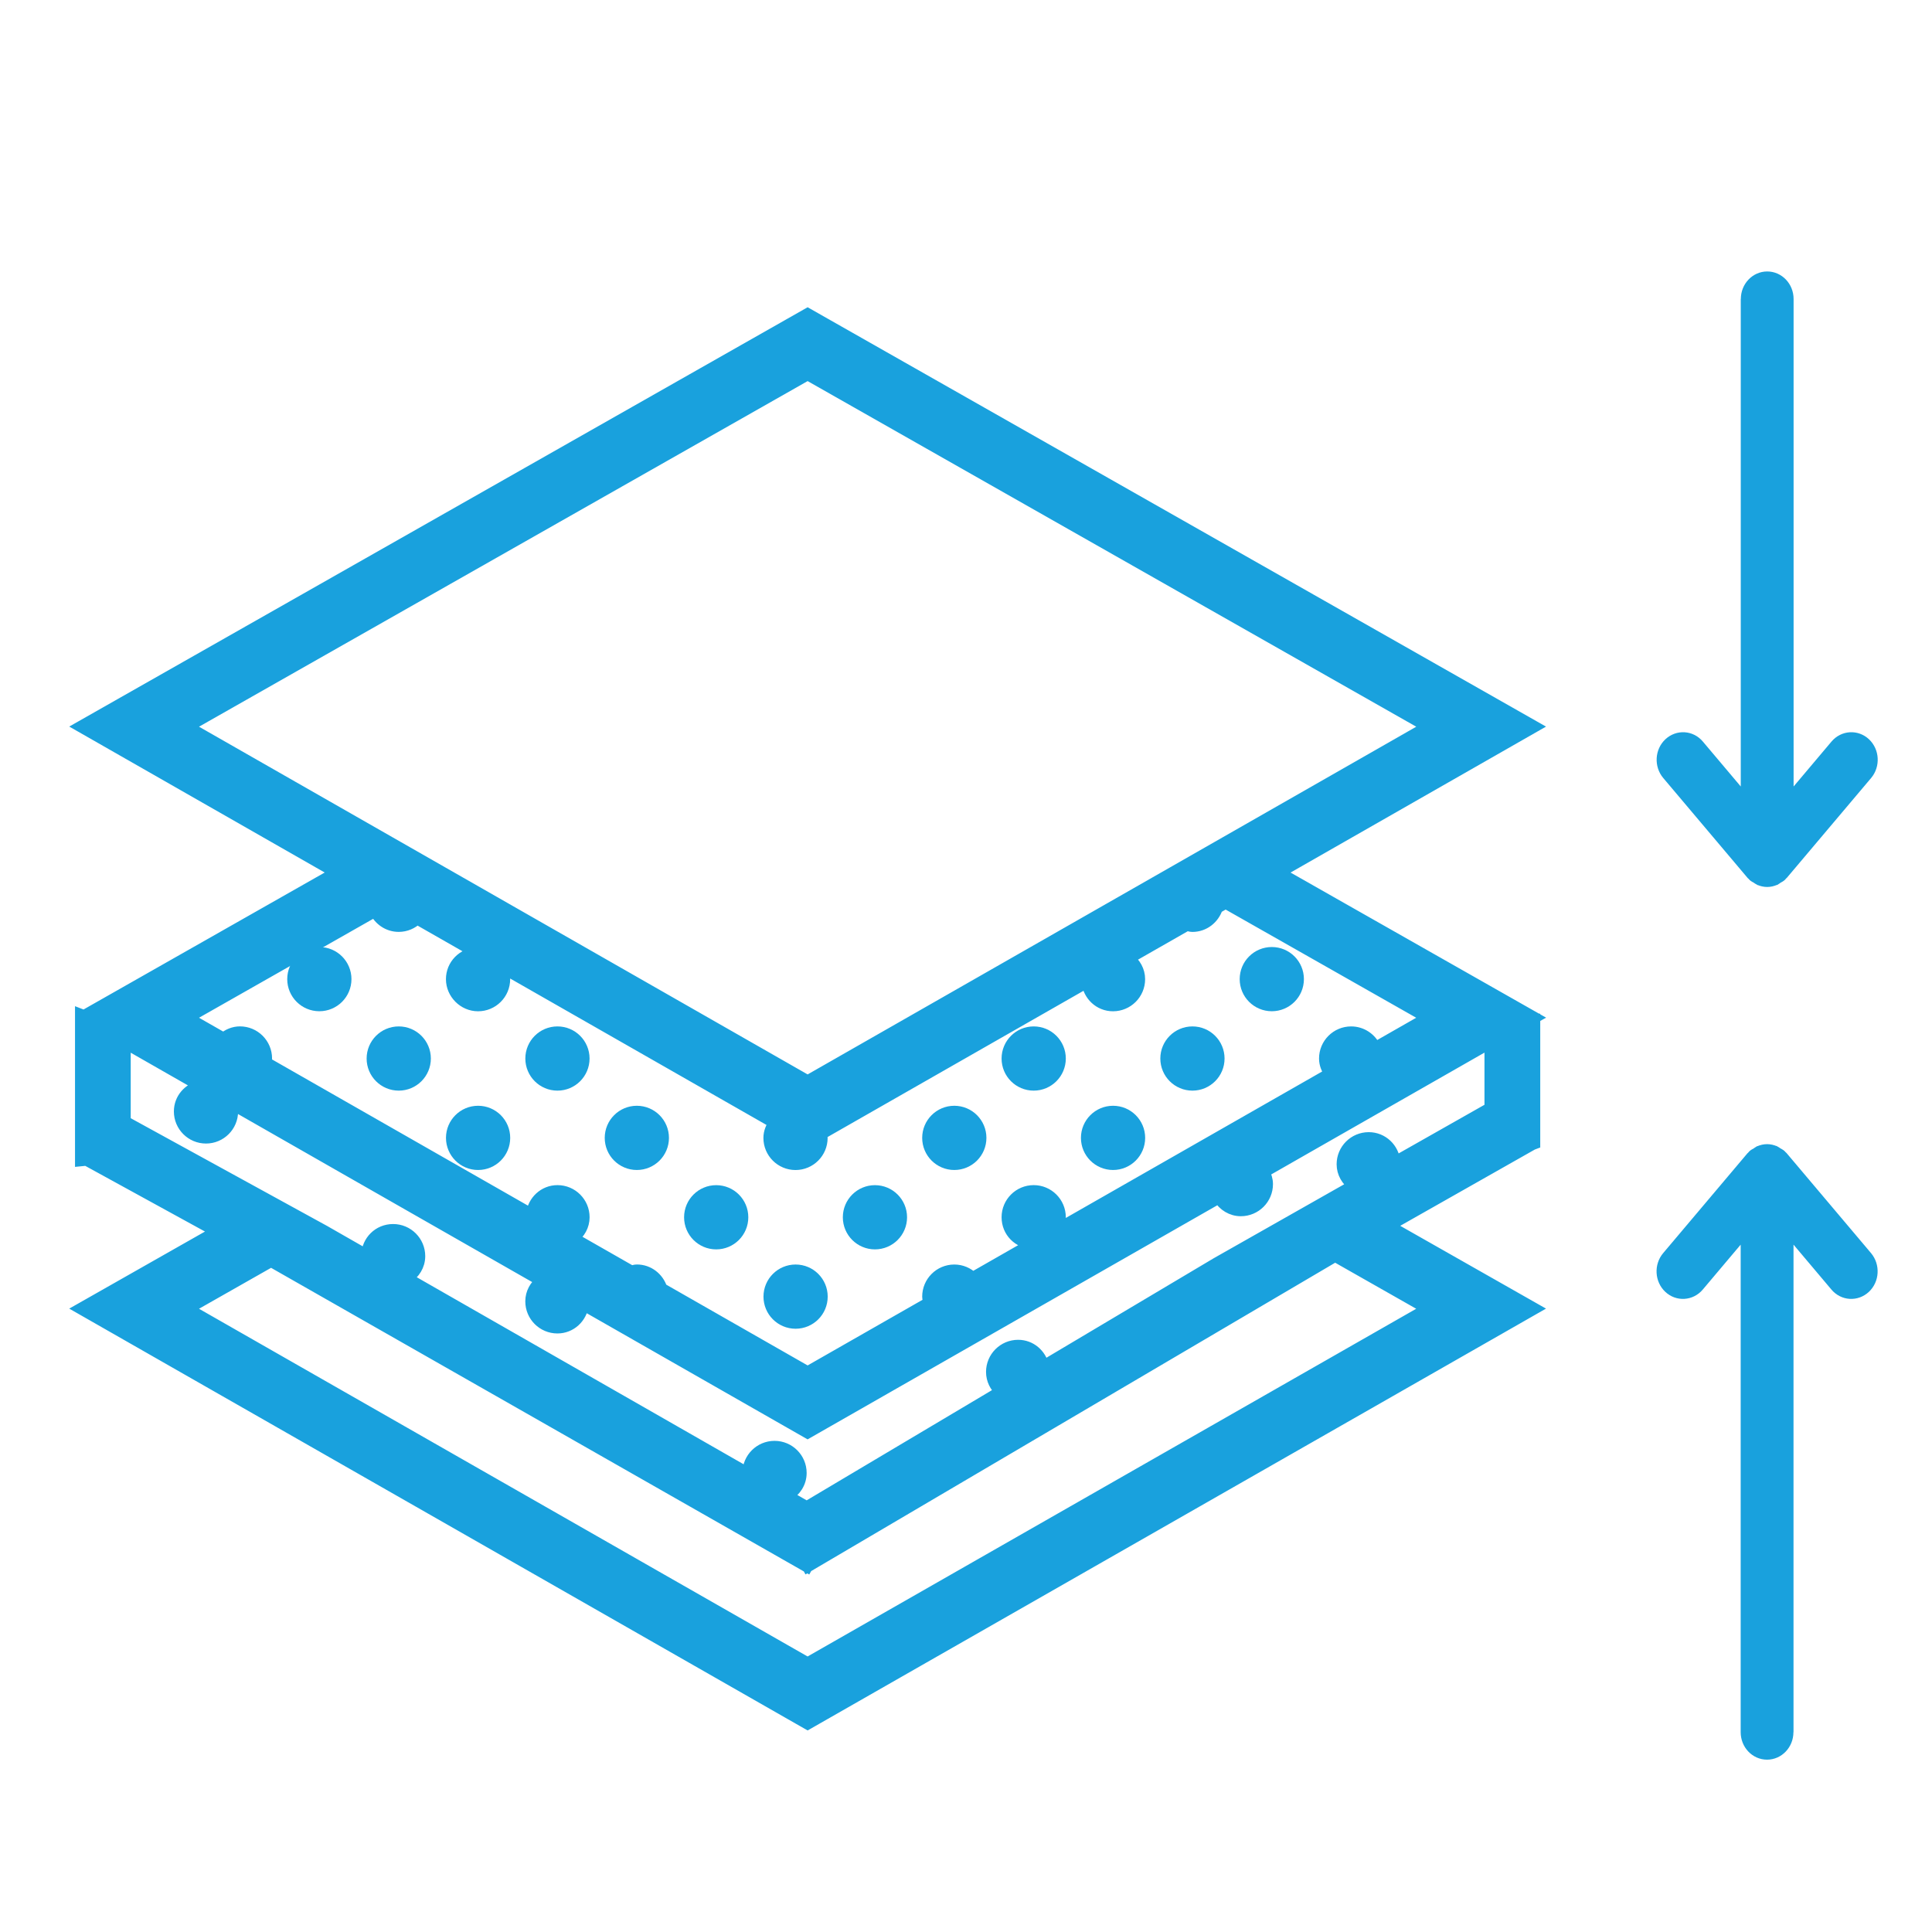 <?xml version="1.0" encoding="UTF-8"?><svg id="a" xmlns="http://www.w3.org/2000/svg" width="512" height="512" xmlns:xlink="http://www.w3.org/1999/xlink" viewBox="0 0 512 512"><defs><style>.d{fill:none;}.d,.e{stroke:#19a1dd;stroke-miterlimit:10;stroke-width:3px;}.f,.e{fill:#19a1dd;}.g{clip-path:url(#c);}.h{clip-path:url(#b);}</style><clipPath id="b"><path class="e" d="M462.82,79.23V212.53l-12.69-15.04c-2.02-2.4-5.48-2.6-7.76-.48-2.27,2.13-2.47,5.79-.45,8.2l22.29,26.4s.08,.05,.12,.1c.08,.09,.15,.17,.23,.25,.04,.04,.06,.1,.1,.13,.28,.25,.61,.39,.91,.57,.07,.04,.13,.1,.19,.14,.14,.08,.24,.21,.39,.28,.05,0,.09,.03,.14,.04,.65,.28,1.34,.44,2.03,.44h0c.69,0,1.38-.16,2.03-.44,.05-.01,.1-.03,.14-.04,.14-.07,.25-.2,.39-.28,.06-.04,.12-.1,.19-.14,.31-.19,.64-.32,.91-.57,.04-.04,.05-.1,.1-.13,.07-.08,.15-.16,.23-.25,.04-.04,.08-.06,.12-.1l22.29-26.4c2.02-2.4,1.82-6.07-.45-8.2-2.26-2.12-5.73-1.92-7.76,.48l-12.69,15.04V79.23c0-3.21-2.46-5.79-5.49-5.79s-5.49,2.59-5.49,5.79"/></clipPath><clipPath id="c"><path class="e" d="M473.8,459.04v-133.3l12.69,15.04c2.02,2.4,5.48,2.6,7.76,.48,2.27-2.13,2.47-5.79,.45-8.2l-22.29-26.4s-.08-.05-.12-.1c-.08-.09-.15-.17-.23-.25-.04-.04-.06-.1-.1-.13-.28-.25-.61-.39-.91-.57-.07-.04-.13-.1-.19-.14-.14-.08-.24-.21-.39-.28-.05,0-.09-.03-.14-.04-.65-.28-1.34-.44-2.03-.44h0c-.69,0-1.38,.16-2.03,.44-.05,.01-.1,.03-.14,.04-.14,.07-.25,.2-.39,.28-.06,.04-.12,.1-.19,.14-.31,.19-.64,.32-.91,.57-.04,.04-.05,.1-.1,.13-.07,.08-.15,.16-.23,.25-.04,.04-.08,.06-.12,.1l-22.29,26.4c-2.02,2.4-1.82,6.07,.45,8.2,2.26,2.12,5.73,1.92,7.76-.48l12.69-15.04v133.3c0,3.21,2.46,5.79,5.49,5.79s5.49-2.59,5.49-5.79"/></clipPath></defs><g><circle class="e" cx="337.04" cy="259.48" r="7.01"/><circle class="e" cx="84.63" cy="259.48" r="7.01"/><circle class="e" cx="105.67" cy="280.52" r="7.01"/><circle class="e" cx="147.73" cy="280.52" r="7.01"/><circle class="e" cx="126.7" cy="301.55" r="7.01"/><circle class="e" cx="168.77" cy="301.55" r="7.01"/><circle class="e" cx="189.8" cy="322.59" r="7.01"/><circle class="e" cx="231.87" cy="322.59" r="7.01"/><circle class="e" cx="252.9" cy="301.55" r="7.01"/><circle class="e" cx="210.84" cy="343.62" r="7.01"/><circle class="e" cx="273.94" cy="280.52" r="7.01"/><circle class="e" cx="316.01" cy="280.52" r="7.01"/><circle class="e" cx="294.97" cy="301.55" r="7.01"/><path class="e" d="M368.04,324.85l38.06-21.57,.58-.22v-33.05l-.5-.05,.5-.28-67.7-38.44,67.7-38.68L214.03,83.15,21.38,192.55l67.7,38.68-66.82,37.95-.88-.34v38.74l1.53-.15,34.49,18.92-36.02,20.45,192.65,110.06,192.65-110.06-38.65-21.95ZM49.71,192.58L214.03,99.27l164.32,93.31-53.55,30.6-110.77,63.28L49.71,192.58Zm49.7,48.9c1.14,2.33,3.48,3.98,6.25,3.98,1.89,0,3.59-.76,4.85-1.98l15.86,9.06c-3.72,.18-6.69,3.19-6.69,6.95s3.14,7.01,7.01,7.01,7.01-3.14,7.01-7.01c0-1.21-.39-2.29-.93-3.29l72.43,41.38c-.81,1.14-1.39,2.47-1.39,3.98,0,3.87,3.14,7.01,7.01,7.01s7.01-3.14,7.01-7.01c0-.36-.15-.66-.2-1l70.48-40.27c.41,3.48,3.26,6.21,6.85,6.21,3.87,0,7.01-3.14,7.01-7.01,0-2.28-1.16-4.21-2.85-5.49l15.44-8.82c.48,.11,.93,.29,1.43,.29,3.11,0,5.66-2.06,6.58-4.87l2.24-1.28,53.53,30.39-13.9,7.94c-1.1-2.43-3.53-4.14-6.37-4.14-3.87,0-7.01,3.14-7.01,7.01,0,1.51,.58,2.84,1.4,3.98l-27.66,15.8-44.79,25.59c.55-1,.94-2.09,.94-3.31,0-3.87-3.14-7.01-7.01-7.01s-7.01,3.14-7.01,7.01,2.99,6.78,6.71,6.95l-15.87,9.07c-1.26-1.22-2.97-1.99-4.87-1.99-3.87,0-7.01,3.14-7.01,7.01,0,.56,.2,1.06,.32,1.58l-32.18,18.38-38.68-22.1c-.91-2.81-3.46-4.88-6.58-4.88-.51,0-.97,.19-1.44,.29l-15.43-8.81c1.69-1.28,2.85-3.21,2.85-5.5,0-3.87-3.14-7.01-7.01-7.01-3.59,0-6.44,2.74-6.85,6.22l-70.49-40.27c.05-.34,.2-.65,.2-1.01,0-3.87-3.14-7.01-7.01-7.01-1.68,0-3.15,.67-4.35,1.65l-9.53-5.44,49.7-28.23Zm-66.27,55.74v-20.83l20,11.43c-3.15,.69-5.56,3.36-5.56,6.72,0,3.87,3.14,7.01,7.01,7.01s7.01-3.14,7.01-7.01c0-.75-.21-1.45-.43-2.13l15.8,9.03,29.51,16.86,37,21.13c-1.65,1.28-2.77,3.19-2.77,5.44,0,3.87,3.14,7.01,7.01,7.01,3.56,0,6.38-2.69,6.83-6.13l59.47,33.97,105.43-60.24,3.55-2.03c1.24,1.98,3.34,3.36,5.84,3.36,3.87,0,7.01-3.14,7.01-7.01,0-1.17-.36-2.23-.87-3.2l5.55-3.17c.08-.06,.17-.09,.26-.15l5.49-3.14,1.63-.93,46.99-26.84v17.28l-25.27,14.32c-.3-3.59-3.23-6.44-6.9-6.44-3.87,0-7.01,3.14-7.01,7.01,0,2.35,1.24,4.33,3.01,5.61l-4.77,2.7-31.59,17.91-45.85,27.27c-.72-3.11-3.37-5.47-6.7-5.47-3.87,0-7.01,3.14-7.01,7.01,0,2.09,.95,3.91,2.4,5.19l-51.42,30.58-5.17-2.96c2.14-1.2,3.65-3.4,3.65-6.03,0-3.87-3.14-7.01-7.01-7.01s-7.01,3.14-7.01,7.01c0,.04,.02,.07,.02,.11l-90.42-51.74c1.96-1.24,3.34-3.33,3.34-5.83,0-3.87-3.14-7.01-7.01-7.01s-6.82,3.01-6.96,6.76l-11.24-6.43-23.77-13.04-29.09-15.96Zm180.88,143.49L49.71,346.83l22.13-12.57,142.05,80.95,.09-.16,.06,.11,139.78-82.26,24.52,13.93-164.32,93.88Z"/></g><g><g><path class="f" d="M462.82,79.23V212.53l-12.69-15.04c-2.02-2.4-5.48-2.6-7.76-.48-2.27,2.13-2.47,5.79-.45,8.2l22.29,26.4s.08,.05,.12,.1c.08,.09,.15,.17,.23,.25,.04,.04,.06,.1,.1,.13,.28,.25,.61,.39,.91,.57,.07,.04,.13,.1,.19,.14,.14,.08,.24,.21,.39,.28,.05,0,.09,.03,.14,.04,.65,.28,1.34,.44,2.03,.44h0c.69,0,1.38-.16,2.03-.44,.05-.01,.1-.03,.14-.04,.14-.07,.25-.2,.39-.28,.06-.04,.12-.1,.19-.14,.31-.19,.64-.32,.91-.57,.04-.04,.05-.1,.1-.13,.07-.08,.15-.16,.23-.25,.04-.04,.08-.06,.12-.1l22.29-26.4c2.02-2.4,1.82-6.07-.45-8.2-2.26-2.12-5.73-1.92-7.76,.48l-12.69,15.04V79.23c0-3.21-2.46-5.79-5.49-5.79s-5.49,2.59-5.49,5.79"/><g class="h"><polygon class="e" points="476.27 46.16 542.56 134.55 460.36 260.83 394.06 107.81 476.27 46.16"/></g><path class="d" d="M462.82,79.23V212.53l-12.69-15.04c-2.02-2.4-5.48-2.6-7.76-.48-2.27,2.13-2.47,5.79-.45,8.2l22.29,26.4s.08,.05,.12,.1c.08,.09,.15,.17,.23,.25,.04,.04,.06,.1,.1,.13,.28,.25,.61,.39,.91,.57,.07,.04,.13,.1,.19,.14,.14,.08,.24,.21,.39,.28,.05,0,.09,.03,.14,.04,.65,.28,1.34,.44,2.03,.44h0c.69,0,1.38-.16,2.03-.44,.05-.01,.1-.03,.14-.04,.14-.07,.25-.2,.39-.28,.06-.04,.12-.1,.19-.14,.31-.19,.64-.32,.91-.57,.04-.04,.05-.1,.1-.13,.07-.08,.15-.16,.23-.25,.04-.04,.08-.06,.12-.1l22.29-26.4c2.02-2.4,1.82-6.07-.45-8.2-2.26-2.12-5.73-1.92-7.76,.48l-12.69,15.04V79.23c0-3.21-2.46-5.79-5.49-5.79s-5.49,2.59-5.49,5.79"/></g><g><path class="f" d="M473.8,459.04v-133.3l12.69,15.04c2.02,2.4,5.48,2.6,7.76,.48,2.27-2.13,2.47-5.79,.45-8.2l-22.29-26.4s-.08-.05-.12-.1c-.08-.09-.15-.17-.23-.25-.04-.04-.06-.1-.1-.13-.28-.25-.61-.39-.91-.57-.07-.04-.13-.1-.19-.14-.14-.08-.24-.21-.39-.28-.05,0-.09-.03-.14-.04-.65-.28-1.34-.44-2.03-.44h0c-.69,0-1.38,.16-2.03,.44-.05,.01-.1,.03-.14,.04-.14,.07-.25,.2-.39,.28-.06,.04-.12,.1-.19,.14-.31,.19-.64,.32-.91,.57-.04,.04-.05,.1-.1,.13-.07,.08-.15,.16-.23,.25-.04,.04-.08,.06-.12,.1l-22.29,26.4c-2.02,2.4-1.82,6.07,.45,8.2,2.26,2.12,5.73,1.92,7.76-.48l12.69-15.04v133.3c0,3.21,2.46,5.79,5.49,5.79s5.49-2.59,5.49-5.79"/><g class="g"><polygon class="e" points="460.36 492.11 394.06 403.71 476.27 277.43 542.56 430.45 460.36 492.11"/></g><path class="d" d="M473.8,459.04v-133.3l12.69,15.04c2.02,2.4,5.48,2.6,7.76,.48,2.27-2.13,2.47-5.79,.45-8.2l-22.29-26.4s-.08-.05-.12-.1c-.08-.09-.15-.17-.23-.25-.04-.04-.06-.1-.1-.13-.28-.25-.61-.39-.91-.57-.07-.04-.13-.1-.19-.14-.14-.08-.24-.21-.39-.28-.05,0-.09-.03-.14-.04-.65-.28-1.34-.44-2.03-.44h0c-.69,0-1.38,.16-2.03,.44-.05,.01-.1,.03-.14,.04-.14,.07-.25,.2-.39,.28-.06,.04-.12,.1-.19,.14-.31,.19-.64,.32-.91,.57-.04,.04-.05,.1-.1,.13-.07,.08-.15,.16-.23,.25-.04,.04-.08,.06-.12,.1l-22.29,26.4c-2.02,2.4-1.82,6.07,.45,8.2,2.26,2.12,5.73,1.92,7.76-.48l12.69-15.04v133.3c0,3.21,2.46,5.79,5.49,5.79s5.49-2.59,5.49-5.79"/></g></g></svg>